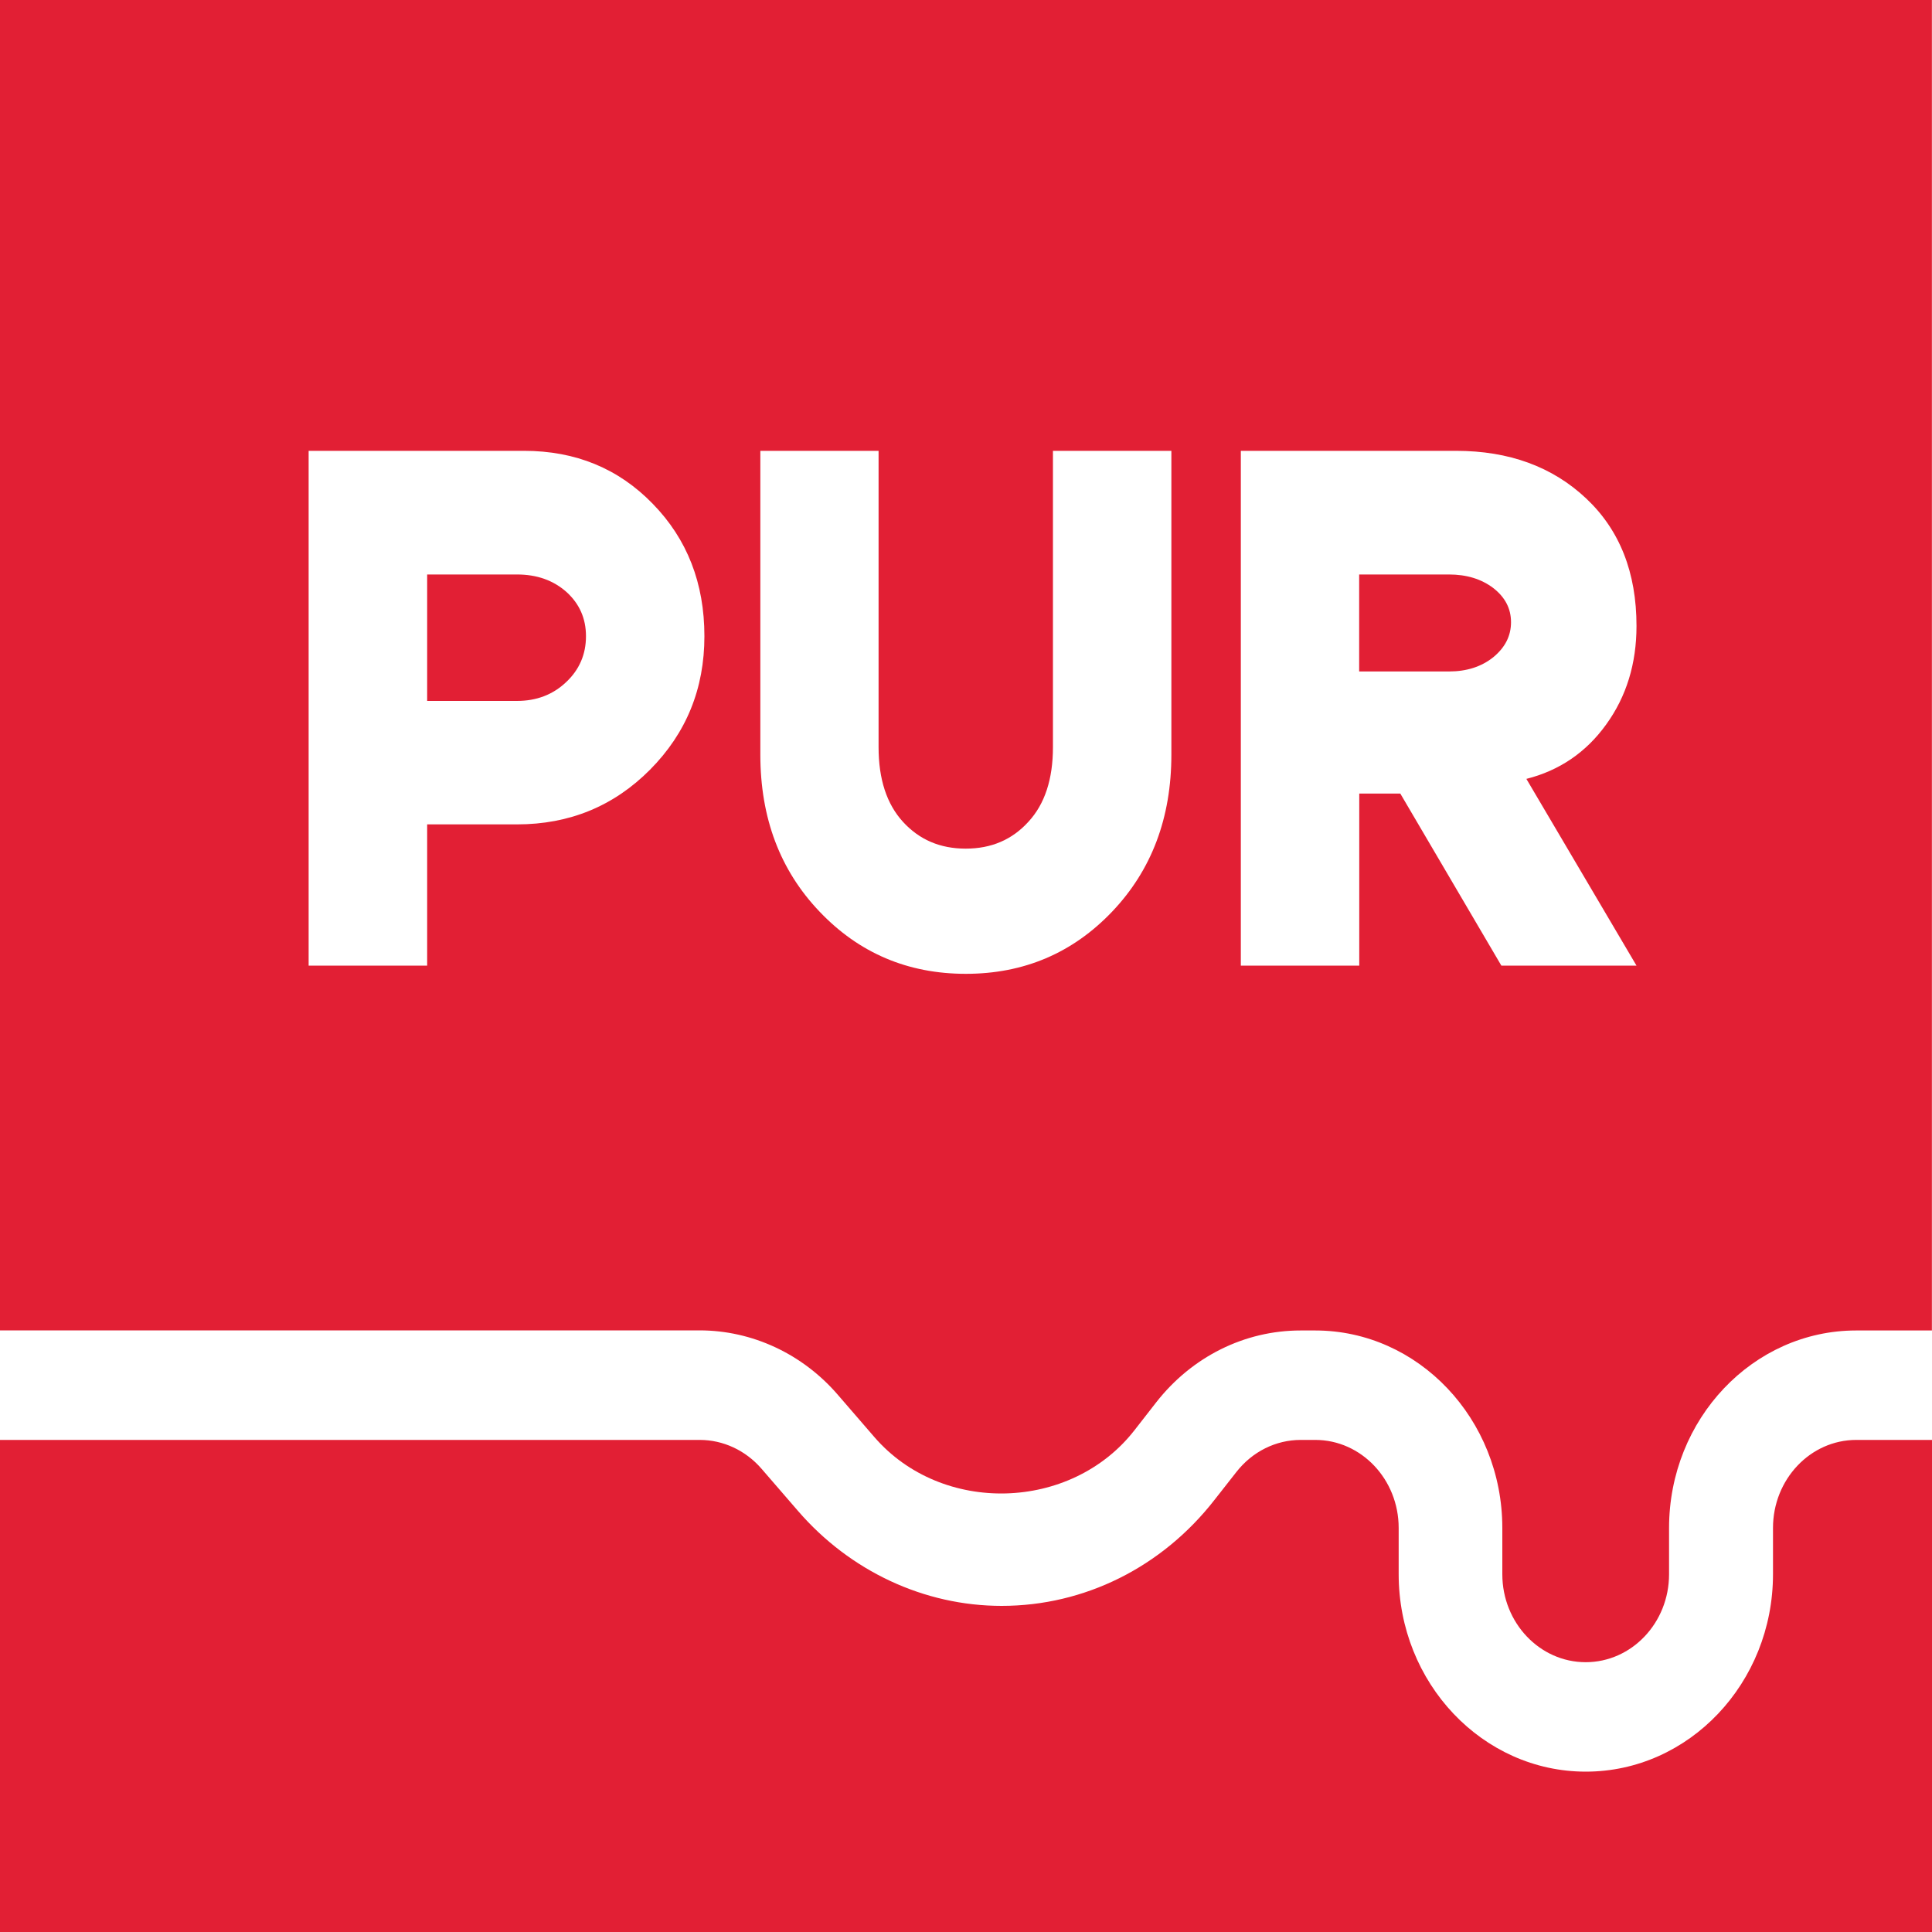 <svg width="20" height="20" viewBox="0 0 20 20" fill="none" xmlns="http://www.w3.org/2000/svg">
<path d="M15.459 6.803C15.58 6.703 15.642 6.584 15.642 6.441C15.642 6.299 15.58 6.182 15.459 6.088C15.336 5.994 15.182 5.947 15 5.947H14.07V6.951H15C15.182 6.951 15.336 6.902 15.459 6.803Z" fill="#E21F34"/>
<path d="M5.861 7.061C5.998 6.932 6.066 6.773 6.066 6.586C6.066 6.403 5.999 6.251 5.865 6.129C5.729 6.008 5.559 5.947 5.352 5.947H4.422V7.256H5.352C5.554 7.256 5.724 7.191 5.861 7.061Z" fill="#E21F34"/>
<path d="M19.216 14.906C18.74 14.906 18.354 15.315 18.354 15.817V16.296C18.354 17.423 17.484 18.34 16.416 18.34C15.348 18.34 14.479 17.423 14.479 16.296V15.817C14.479 15.315 14.092 14.906 13.616 14.906H13.465C13.207 14.906 12.964 15.027 12.799 15.238L12.573 15.526C12.03 16.223 11.227 16.624 10.369 16.624C9.568 16.624 8.799 16.265 8.259 15.639L7.882 15.203C7.718 15.014 7.486 14.906 7.244 14.906H0V20H20V14.906H19.216Z" fill="#E21F34"/>
<path d="M7.242 13.772C7.787 13.772 8.31 14.016 8.675 14.441L9.051 14.876C9.749 15.684 11.086 15.648 11.743 14.807L11.969 14.517C12.339 14.044 12.884 13.773 13.464 13.773H13.615C14.683 13.773 15.552 14.69 15.552 15.818V16.297C15.552 16.799 15.939 17.207 16.415 17.207C16.891 17.207 17.278 16.799 17.278 16.297V15.818C17.278 14.69 18.147 13.773 19.215 13.773H19.999V0H0V13.772H7.242ZM12.845 4.667H15.073C15.621 4.667 16.07 4.831 16.419 5.159C16.767 5.486 16.941 5.926 16.941 6.48C16.941 6.871 16.836 7.211 16.627 7.5C16.419 7.789 16.142 7.977 15.801 8.063L16.941 9.996H15.542L14.496 8.215H14.071V9.996H12.845V4.667ZM7.869 4.667H9.095V7.735C9.095 8.065 9.179 8.323 9.347 8.507C9.517 8.693 9.732 8.785 9.997 8.785C10.263 8.785 10.478 8.692 10.646 8.507C10.816 8.323 10.9 8.065 10.9 7.735V4.667H12.126V7.812C12.126 8.467 11.921 9.008 11.513 9.437C11.104 9.866 10.599 10.081 9.998 10.081C9.398 10.081 8.892 9.866 8.484 9.437C8.075 9.009 7.871 8.467 7.871 7.812V4.667H7.869ZM3.195 4.667H5.425C5.959 4.667 6.403 4.85 6.758 5.216C7.114 5.581 7.292 6.038 7.292 6.586C7.292 7.129 7.105 7.589 6.729 7.968C6.354 8.345 5.895 8.534 5.352 8.534H4.422V9.996H3.195V4.667Z" fill="#E21F34"/>
</svg>
